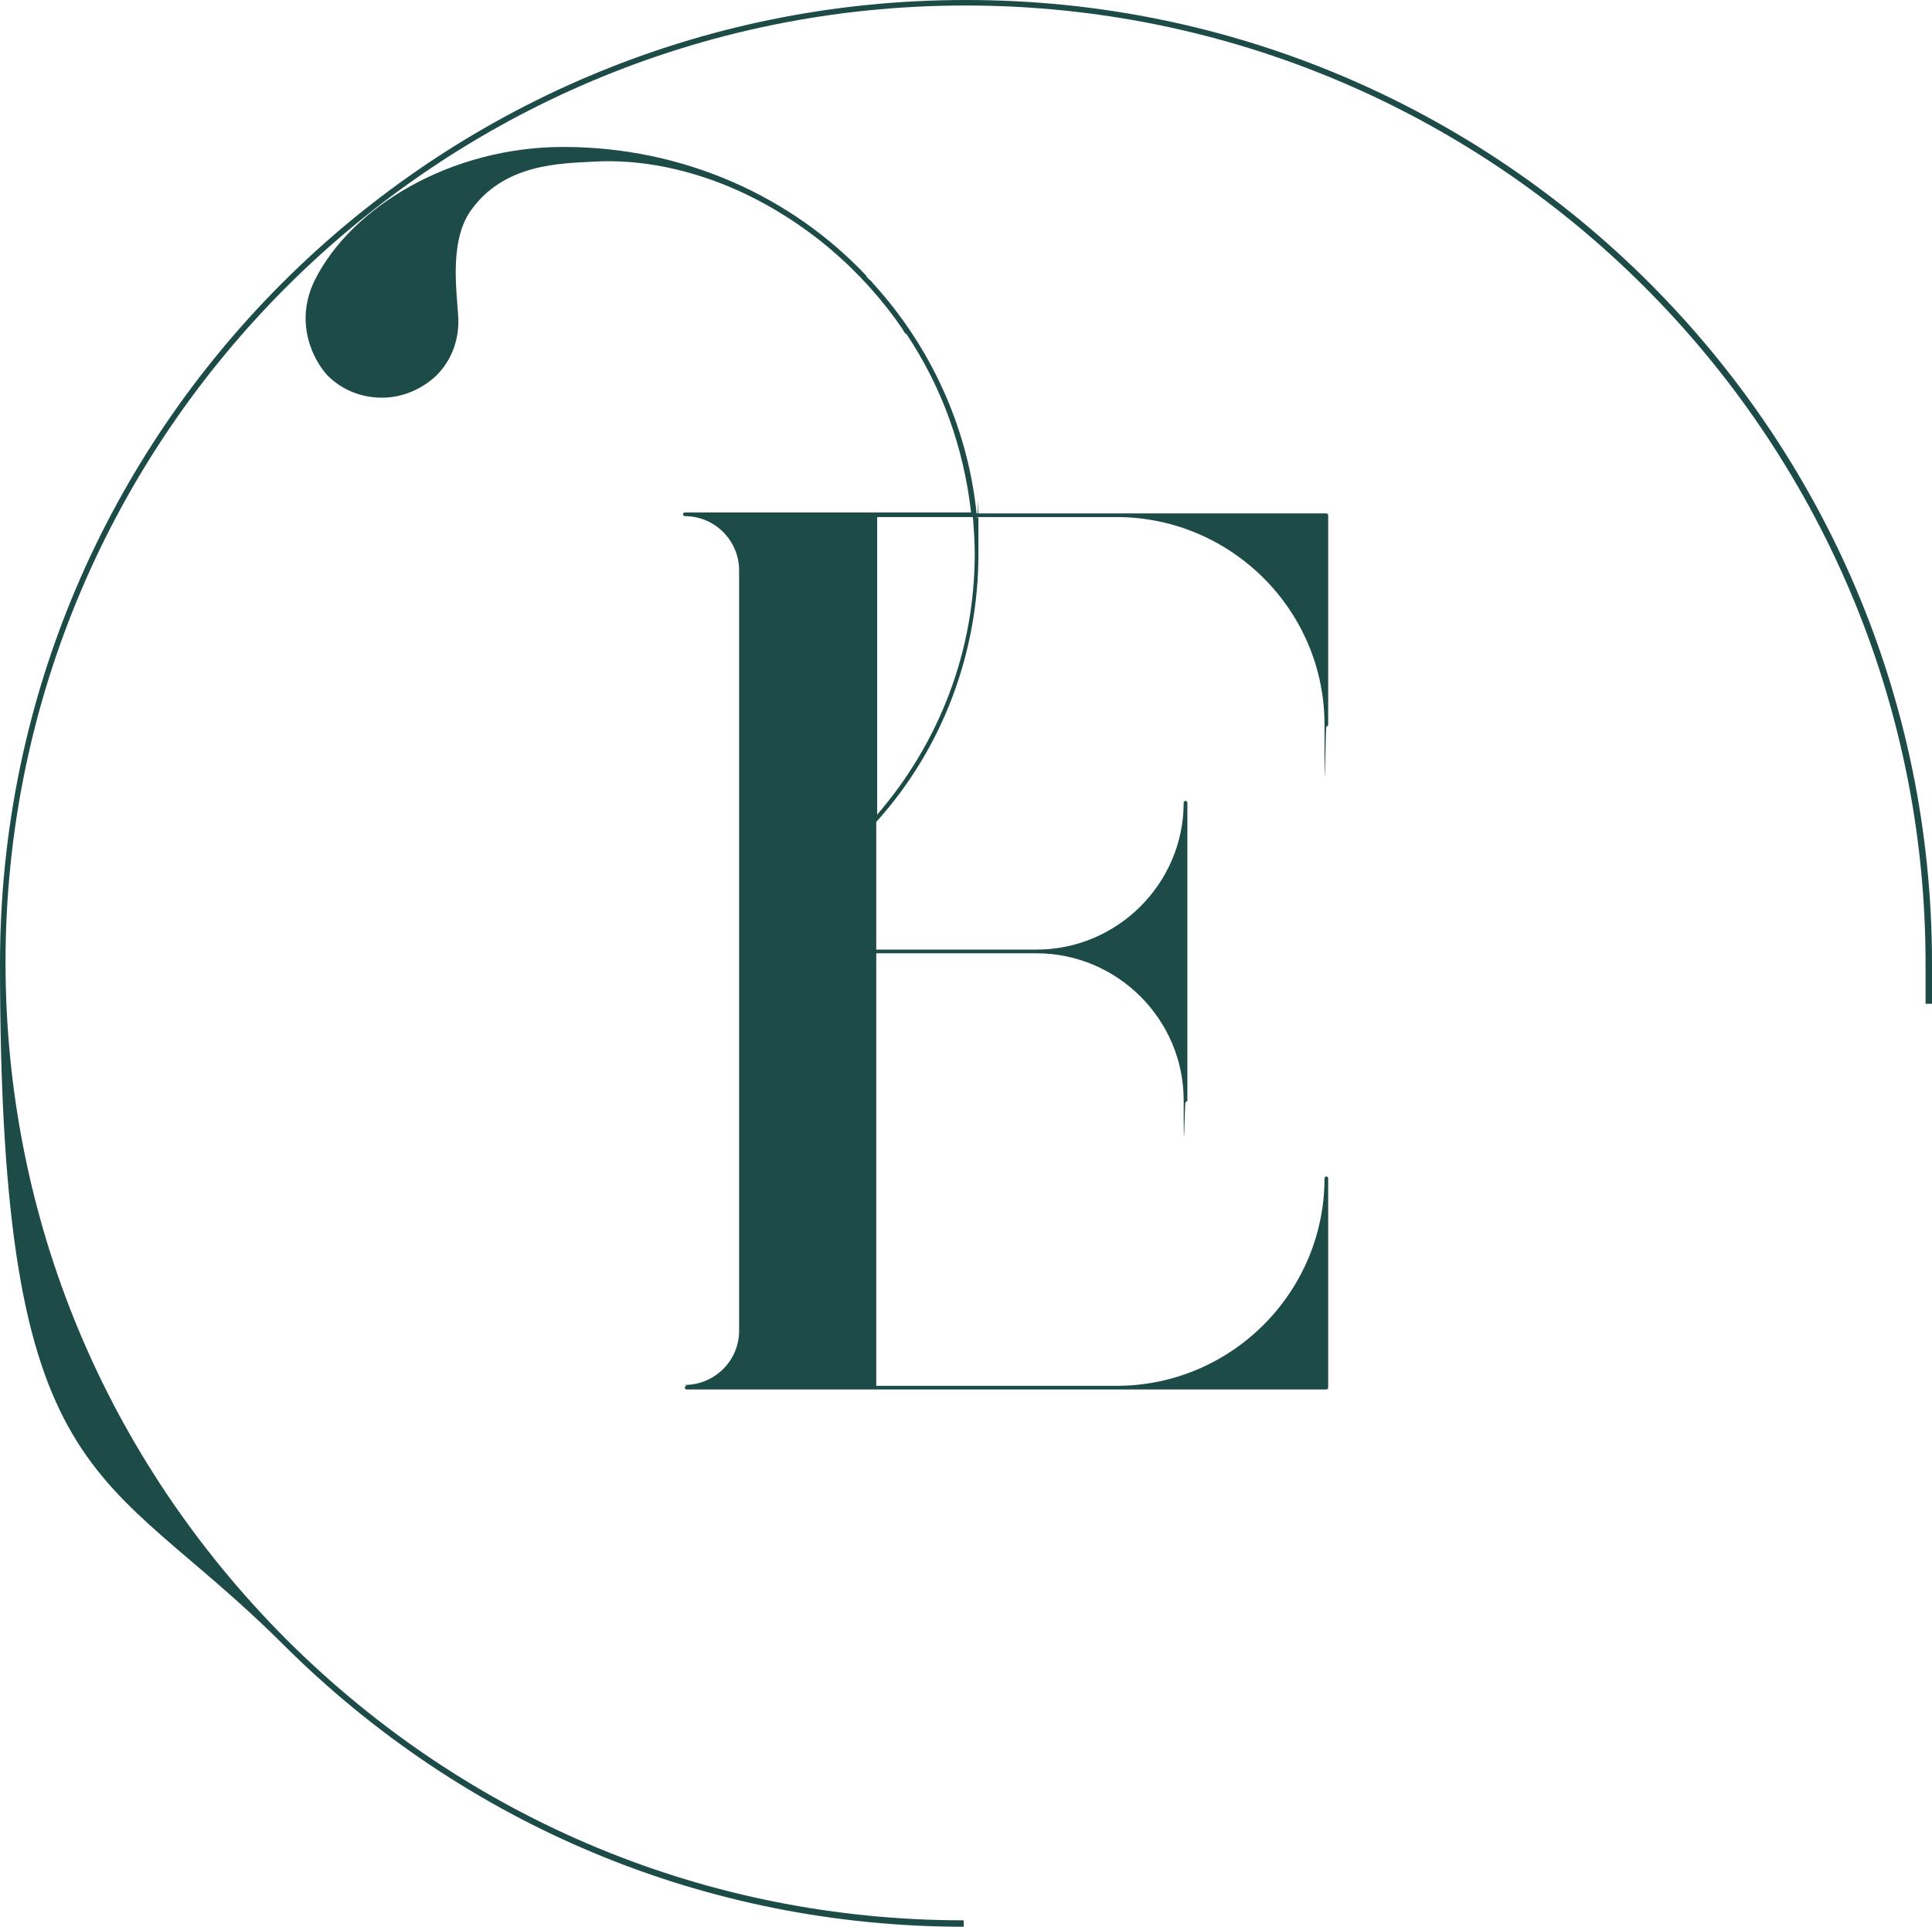 <svg width="341" height="340" viewBox="0 0 341 340" fill="none" xmlns="http://www.w3.org/2000/svg">
<path d="M121.194 244.549C121.031 244.549 120.869 244.711 120.869 244.873C120.869 245.035 121.031 245.197 121.194 245.197H154.335H234.102C234.265 245.197 234.427 245.035 234.427 244.873V207.924C234.427 207.762 234.265 207.6 234.102 207.6C233.94 207.6 233.777 207.762 233.777 207.924C233.777 228.019 217.369 244.549 197.062 244.549H154.66V168.219H182.928C197.224 168.219 208.921 179.888 208.921 194.149C208.921 208.41 209.084 194.473 209.246 194.473C209.408 194.473 209.571 194.311 209.571 194.149V141.642C209.571 141.48 209.408 141.318 209.246 141.318C209.084 141.318 208.921 141.48 208.921 141.642C208.921 155.903 197.224 167.571 182.928 167.571H154.66V145.045C166.357 132.08 172.693 115.226 172.693 97.724C172.693 80.221 172.693 93.348 172.368 91.241H197.062C217.206 91.241 233.777 107.609 233.777 127.867C233.777 148.124 233.94 128.191 234.102 128.191C234.265 128.191 234.427 128.029 234.427 127.867V90.917C234.427 90.755 234.265 90.593 234.102 90.593H172.368C170.743 75.035 164.083 60.936 154.01 49.916C153.848 49.592 153.523 49.43 153.198 49.106C153.198 49.106 152.873 48.782 152.873 48.62C139.876 34.845 120.869 25.931 99.424 25.931C79.604 25.931 62.059 36.465 55.56 49.43C51.824 57.047 55.398 63.691 57.835 66.284C60.434 68.877 63.846 70.174 67.42 70.174C70.994 70.174 74.406 68.715 77.005 66.284C79.604 63.691 80.904 60.288 80.904 56.723C80.904 53.157 78.954 43.11 83.016 37.276C88.864 28.849 98.937 28.849 104.785 28.524C112.908 28.038 121.843 29.821 130.454 33.71C142.151 39.058 152.223 47.647 159.371 58.181C159.534 58.505 159.696 58.83 160.021 58.992C166.195 68.229 170.094 78.925 171.393 90.431H120.869C120.706 90.431 120.544 90.593 120.544 90.755C120.544 90.917 120.706 91.079 120.869 91.079C126.23 91.079 130.454 95.455 130.454 100.641V234.826C130.454 240.174 126.067 244.387 120.869 244.387L121.194 244.549ZM154.822 91.241H171.718C171.881 93.348 172.043 95.617 172.043 97.724C172.043 114.74 165.87 130.946 154.822 143.748V91.079V91.241Z" fill="#1D4B48"/>
<path d="M170.419 0C76.355 0 0 76.168 0 170C0 263.832 17.708 257.998 49.875 290.086C82.041 322.174 124.768 340 170.094 340V338.866C124.93 338.866 82.529 321.201 50.525 289.276C18.683 257.35 0.975 215.052 0.975 169.838C0.975 76.816 77.005 0.972 170.419 0.972C263.832 0.972 339.863 76.816 339.863 170C339.863 263.184 339.863 174.538 339.863 177.131H341C341 174.538 341 172.269 341 170C341 76.168 264.482 0 170.581 0H170.419Z" fill="#1D4B48"/>
</svg>
